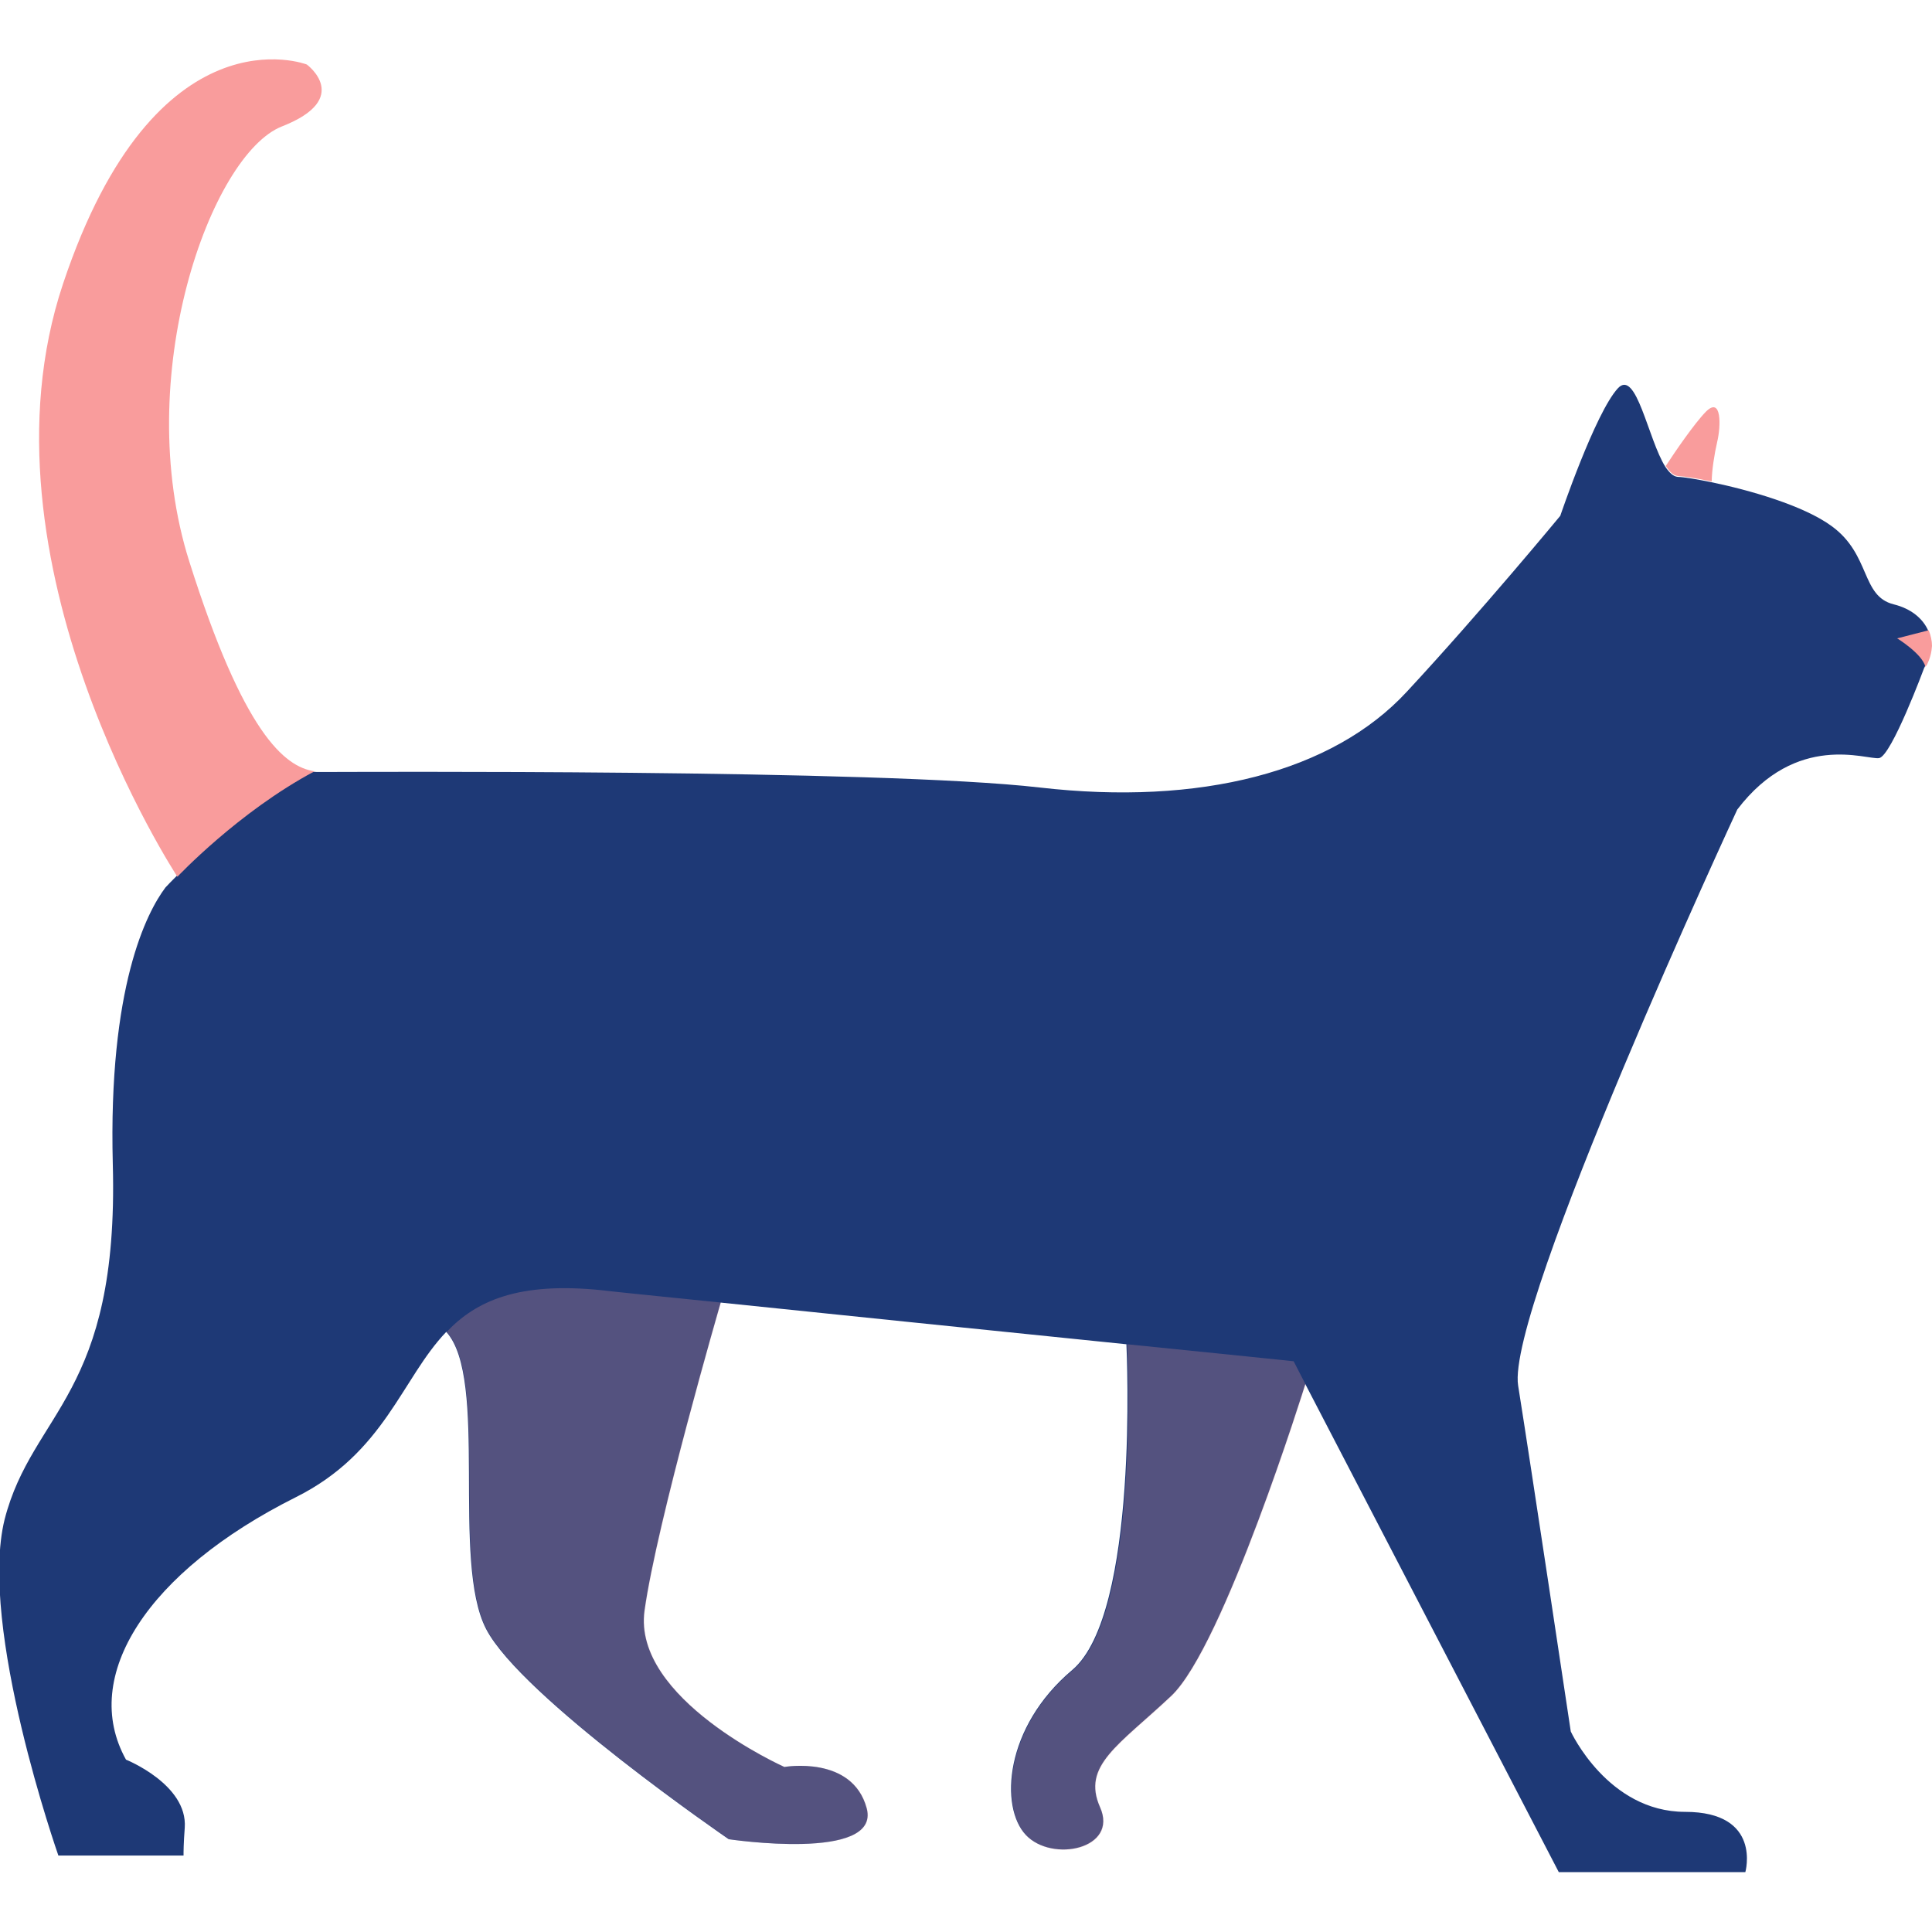 <svg xmlns="http://www.w3.org/2000/svg" xmlns:xlink="http://www.w3.org/1999/xlink" width="100" zoomAndPan="magnify" viewBox="0 0 75 75" height="100" preserveAspectRatio="xMidYMid meet" version="1.0"><defs><filter x="0%" y="0%" width="100%" height="100%" id="035ab2f6ff"><feColorMatrix values="0 0 0 0 1 0 0 0 0 1 0 0 0 0 1 0 0 0 1 0" color-interpolation-filters="sRGB"/></filter><mask id="99f4cef0e1"><g filter="url(#035ab2f6ff)"><rect x="-7.5" width="90" fill="#000000" y="-7.5" height="90" fill-opacity="0.25"/></g></mask><clipPath id="0cf4dc7618"><path d="M 0.039 1 L 16.84 1 L 16.84 22.762 L 0.039 22.762 Z M 0.039 1 " clip-rule="nonzero"/></clipPath><clipPath id="070aace71e"><rect x="0" width="17" y="0" height="23"/></clipPath><mask id="657e69d71f"><g filter="url(#035ab2f6ff)"><rect x="-7.5" width="90" fill="#000000" y="-7.5" height="90" fill-opacity="0.25"/></g></mask><clipPath id="c4c140de4a"><path d="M 0.121 1 L 11.879 1 L 11.879 21 L 0.121 21 Z M 0.121 1 " clip-rule="nonzero"/></clipPath><clipPath id="0900ac68d9"><rect x="0" width="12" y="0" height="21"/></clipPath></defs><path fill="#1e3976" d="M 2.266 72.031 L 7.125 72.031 C 7.125 71.879 7.125 71.578 7.172 70.949 C 7.289 69.27 4.891 68.309 4.891 68.309 C 3.09 65.07 5.73 61.004 11.477 58.125 C 14.941 56.398 15.586 53.52 17.324 51.703 C 18.977 53.52 17.504 60.602 18.871 63.238 C 20.234 65.879 28.289 71.398 28.289 71.398 C 28.289 71.398 34.199 72.285 33.645 70.199 C 33.09 68.129 30.449 68.594 30.449 68.594 C 30.449 68.594 24.539 65.953 25.02 62.52 C 25.5 59.086 27.977 50.566 27.977 50.566 C 32.34 51.016 38.863 51.691 43.727 52.184 C 43.738 52.441 44.219 62.641 41.625 64.828 C 38.984 67.051 38.805 70.156 39.824 71.234 C 40.844 72.316 43.426 71.773 42.703 70.156 C 41.984 68.535 43.426 67.754 45.465 65.836 C 47.504 63.914 50.672 53.73 50.672 53.73 L 60.512 72.676 L 67.754 72.676 C 67.754 72.676 68.414 70.336 65.414 70.336 C 62.414 70.336 60.977 67.215 60.977 67.215 C 60.977 67.215 59.414 56.789 58.934 53.789 C 58.453 50.789 67.441 31.426 67.441 31.426 C 69.75 28.395 72.465 29.504 72.945 29.43 C 73.426 29.355 74.699 25.922 74.699 25.922 C 74.699 25.922 74.715 25.906 74.715 25.891 C 74.73 25.859 74.746 25.828 74.773 25.785 C 74.895 25.547 74.953 25.305 74.969 25.078 C 74.969 24.887 74.941 24.691 74.863 24.523 C 74.863 24.512 74.852 24.496 74.852 24.496 C 74.852 24.496 74.852 24.48 74.852 24.48 C 74.641 24 74.176 23.625 73.516 23.461 C 72.238 23.145 72.629 21.539 71.113 20.43 C 70.02 19.621 67.891 19.02 66.434 18.719 C 65.863 18.602 65.398 18.523 65.129 18.512 C 64.949 18.496 64.801 18.344 64.648 18.121 C 63.977 17.055 63.523 14.297 62.805 15.074 C 61.922 16.035 60.57 20.023 60.57 20.023 C 60.57 20.023 57.496 23.746 54.613 26.852 C 51.734 29.969 46.59 31.289 40.352 30.57 C 34.125 29.852 13.621 29.969 12.422 29.969 C 12.328 29.969 12.227 29.969 12.121 29.953 C 9.164 31.531 6.613 34.246 6.422 34.453 C 5.699 35.414 4.199 38.297 4.379 45.195 C 4.621 54.18 1.262 54.781 0.18 58.98 C -0.855 63.148 2.266 72.031 2.266 72.031 Z M 2.266 72.031 " fill-opacity="1" fill-rule="nonzero"/><path fill="#f99c9c" d="M 64.664 18.09 C 64.816 18.316 64.965 18.465 65.145 18.48 C 65.414 18.496 65.879 18.57 66.449 18.691 C 66.449 18.285 66.555 17.609 66.66 17.16 C 66.809 16.547 66.84 15.375 66.227 15.977 C 65.762 16.453 64.996 17.578 64.664 18.09 Z M 64.664 18.09 " fill-opacity="1" fill-rule="nonzero"/><path fill="#f99c9c" d="M 12.211 29.941 C 11.039 29.773 9.449 28.441 7.352 21.809 C 5.07 14.625 8.191 5.984 10.949 4.906 C 13.711 3.824 11.91 2.504 11.91 2.504 C 11.91 2.504 6.047 0.227 2.445 11.023 C -1.156 21.809 6.887 34.035 6.887 34.035 C 6.887 34.035 9.254 31.516 12.211 29.941 Z M 12.211 29.941 " fill-opacity="1" fill-rule="nonzero"/><path fill="#f99c9c" d="M 73.648 24.781 C 73.648 24.781 74.625 25.379 74.746 25.891 C 74.762 25.859 74.789 25.828 74.805 25.801 C 74.926 25.559 74.984 25.32 75 25.078 C 75 24.871 74.953 24.676 74.879 24.48 C 74.879 24.48 74.879 24.465 74.879 24.465 Z M 73.648 24.781 " fill-opacity="1" fill-rule="nonzero"/><g mask="url(#99f4cef0e1)"><g transform="matrix(1, 0, 0, 1, 17, 49)"><g clip-path="url(#070aace71e)"><g clip-path="url(#0cf4dc7618)"><path fill="#f99c9c" d="M 0.34 2.703 C 1.988 4.52 0.52 11.602 1.887 14.238 C 3.25 16.879 11.305 22.398 11.305 22.398 C 11.305 22.398 17.215 23.285 16.66 21.199 C 16.105 19.129 13.465 19.594 13.465 19.594 C 13.465 19.594 7.555 16.953 8.035 13.52 C 8.516 10.086 10.988 1.566 10.988 1.566 C 8.469 1.309 6.672 1.129 6.355 1.086 C 3.113 0.754 1.48 1.504 0.34 2.703 Z M 0.34 2.703 " fill-opacity="1" fill-rule="nonzero"/></g></g></g></g><g mask="url(#657e69d71f)"><g transform="matrix(1, 0, 0, 1, 39, 51)"><g clip-path="url(#0900ac68d9)"><g clip-path="url(#c4c140de4a)"><path fill="#f99c9c" d="M 0.84 20.25 C 1.859 21.328 4.441 20.789 3.719 19.172 C 3 17.551 4.441 16.77 6.48 14.852 C 8.52 12.93 11.684 2.746 11.684 2.746 L 11.219 1.844 C 11.219 1.844 8.488 1.559 4.754 1.184 C 4.77 1.441 5.25 11.641 2.656 13.828 C 0 16.051 -0.18 19.172 0.84 20.25 Z M 0.84 20.25 " fill-opacity="1" fill-rule="nonzero"/></g></g></g></g></svg>